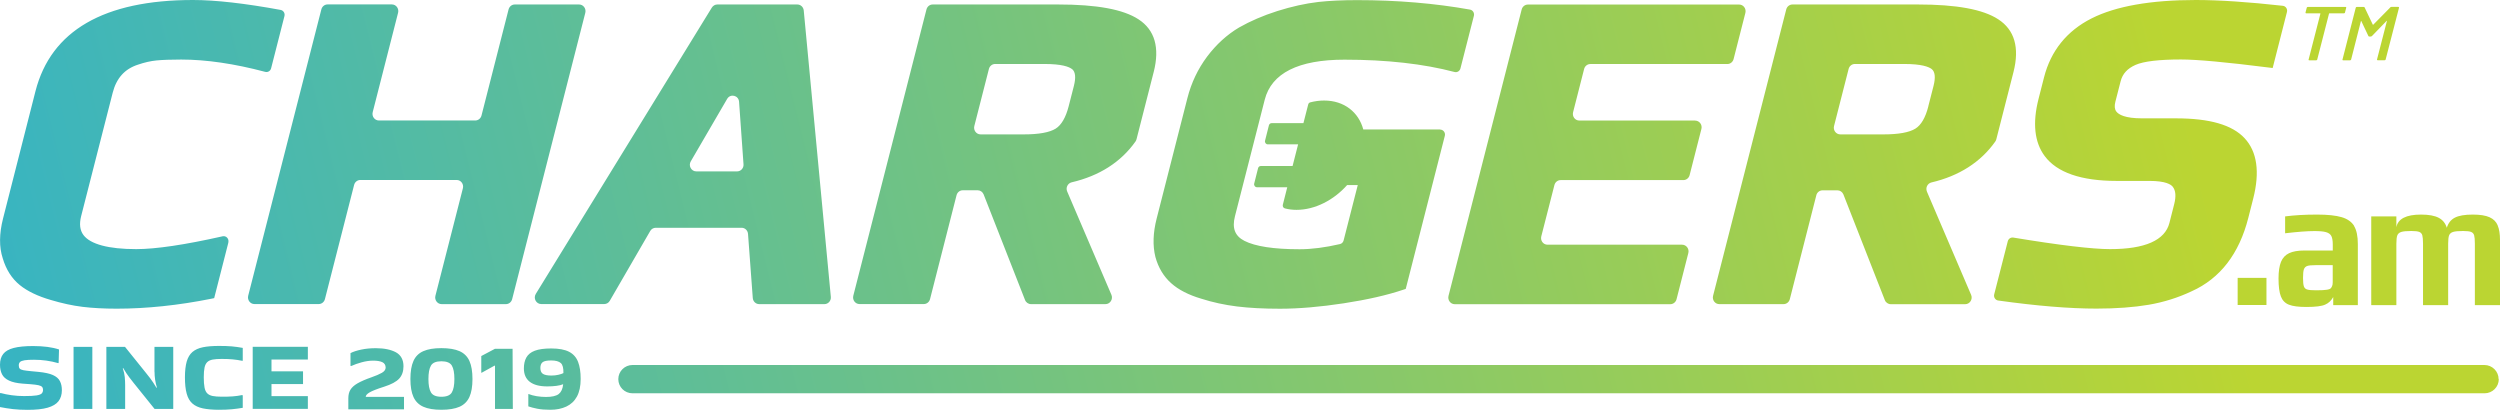 <svg width="183" height="30" viewBox="0 0 183 30" fill="none" xmlns="http://www.w3.org/2000/svg">
<g clip-path="url(#clip0_124_318)">
<path d="M16.719 17.746L15.678 21.823L15.46 21.869C13.058 22.35 10.736 22.595 8.543 22.595C7.604 22.595 6.764 22.549 6.044 22.461C5.319 22.373 4.534 22.202 3.716 21.957C2.773 21.684 2.007 21.319 1.449 20.866C0.869 20.395 0.446 19.738 0.2 18.906C-0.07 18.088 -0.06 17.103 0.223 15.994L2.597 6.675C3.73 2.247 7.609 0 14.127 0C15.766 0 17.927 0.245 20.542 0.726C20.746 0.763 20.876 0.971 20.821 1.179L19.845 5.002C19.794 5.196 19.604 5.311 19.413 5.26C17.151 4.659 15.084 4.359 13.263 4.359C12.496 4.359 11.887 4.382 11.456 4.424C11.037 4.465 10.582 4.567 10.099 4.733C9.124 5.048 8.52 5.723 8.246 6.8L5.941 15.818C5.793 16.401 5.849 16.854 6.109 17.205C6.615 17.88 7.948 18.236 9.974 18.236C11.4 18.236 13.527 17.921 16.296 17.297C16.556 17.237 16.779 17.482 16.714 17.746H16.719ZM42.389 0.328H37.683C37.47 0.328 37.284 0.476 37.228 0.689L35.245 8.459C35.189 8.672 35.003 8.82 34.789 8.82H27.738C27.426 8.82 27.203 8.519 27.282 8.21L29.14 0.934C29.219 0.624 28.992 0.324 28.685 0.324H23.979C23.766 0.324 23.58 0.471 23.524 0.684L18.168 21.647C18.089 21.957 18.317 22.257 18.623 22.257H23.329C23.543 22.257 23.729 22.109 23.784 21.897L25.921 13.535C25.977 13.322 26.163 13.174 26.377 13.174H33.428C33.739 13.174 33.962 13.475 33.883 13.784L31.872 21.652C31.793 21.962 32.021 22.262 32.327 22.262H37.033C37.247 22.262 37.432 22.114 37.488 21.901L42.844 0.938C42.923 0.629 42.696 0.328 42.389 0.328ZM58.834 0.767L60.817 21.73C60.845 22.017 60.627 22.262 60.348 22.262H55.573C55.326 22.262 55.122 22.068 55.103 21.814L54.755 17.122C54.736 16.867 54.532 16.673 54.286 16.673H48.001C47.834 16.673 47.68 16.761 47.596 16.909L44.633 22.022C44.549 22.169 44.396 22.257 44.229 22.257H39.62C39.249 22.257 39.021 21.837 39.221 21.513L52.107 0.555C52.196 0.416 52.344 0.328 52.507 0.328H58.364C58.606 0.328 58.81 0.518 58.834 0.767ZM54.425 12.028L54.1 7.451C54.068 6.98 53.464 6.832 53.227 7.239L50.565 11.81C50.374 12.134 50.602 12.546 50.969 12.546H53.956C54.23 12.546 54.449 12.305 54.425 12.023V12.028ZM84.453 5.26L83.194 10.188C83.18 10.248 83.152 10.303 83.12 10.354C82.051 11.871 80.458 12.878 78.447 13.345C78.159 13.415 77.996 13.733 78.117 14.015L81.355 21.578C81.494 21.897 81.262 22.262 80.922 22.262H75.469C75.278 22.262 75.102 22.142 75.032 21.957L72.003 14.233C71.929 14.048 71.757 13.928 71.567 13.928H70.475C70.261 13.928 70.076 14.075 70.02 14.288L68.078 21.897C68.022 22.109 67.836 22.257 67.623 22.257H62.917C62.606 22.257 62.383 21.957 62.462 21.647L67.818 0.689C67.874 0.476 68.059 0.328 68.273 0.328H77.448C80.291 0.328 82.219 0.684 83.338 1.414C84.532 2.191 84.904 3.485 84.453 5.265V5.26ZM78.465 5.052C78.247 4.886 77.722 4.683 76.458 4.683H72.844C72.63 4.683 72.445 4.831 72.389 5.043L71.32 9.226C71.242 9.536 71.469 9.837 71.776 9.837H74.958C76.049 9.837 76.83 9.693 77.276 9.416C77.694 9.153 78.014 8.602 78.224 7.789L78.609 6.287C78.767 5.663 78.721 5.247 78.47 5.052H78.465ZM105.418 9.476H99.792C99.457 8.223 98.403 7.359 96.926 7.359C96.587 7.359 96.243 7.405 95.909 7.493C95.834 7.512 95.778 7.572 95.76 7.65L95.411 9.014H93.084C92.991 9.014 92.907 9.079 92.884 9.176L92.601 10.299C92.568 10.433 92.666 10.567 92.801 10.567H95.021L94.617 12.152H92.29C92.197 12.152 92.113 12.217 92.09 12.314L91.807 13.438C91.774 13.572 91.872 13.706 92.006 13.706H94.227L93.902 14.991C93.874 15.106 93.939 15.222 94.05 15.254C94.315 15.324 94.599 15.361 94.905 15.361C96.266 15.361 97.641 14.639 98.607 13.549H99.388L98.352 17.602C98.319 17.732 98.217 17.838 98.087 17.866C97.014 18.116 96.02 18.245 95.128 18.245C93.247 18.245 91.886 18.037 91.091 17.63C90.394 17.274 90.176 16.701 90.399 15.827L92.578 7.299C93.075 5.353 95.04 4.368 98.417 4.368C101.501 4.368 104.21 4.673 106.472 5.27C106.663 5.32 106.853 5.205 106.904 5.011L107.889 1.156C107.94 0.948 107.81 0.74 107.606 0.703C105.051 0.245 102.268 0.009 99.341 0.009C98.259 0.009 97.302 0.055 96.508 0.143C95.551 0.254 94.538 0.481 93.498 0.809C92.452 1.142 91.514 1.549 90.696 2.015C89.814 2.538 89.024 3.259 88.355 4.151C87.686 5.048 87.203 6.065 86.92 7.174L84.667 15.998C84.402 17.034 84.369 17.977 84.574 18.804C84.787 19.59 85.178 20.237 85.726 20.727C86.26 21.208 87.008 21.592 87.932 21.864C88.769 22.133 89.651 22.322 90.548 22.433C91.44 22.544 92.499 22.599 93.688 22.599C95.072 22.599 96.642 22.465 98.361 22.202C100.08 21.938 101.543 21.605 102.719 21.208L102.9 21.148L105.761 9.943C105.822 9.712 105.65 9.485 105.418 9.485V9.476ZM124.092 8.824H115.605C115.294 8.824 115.071 8.524 115.15 8.214L115.958 5.048C116.014 4.835 116.199 4.687 116.413 4.687H126.443C126.656 4.687 126.842 4.539 126.898 4.327L127.762 0.943C127.841 0.633 127.613 0.333 127.307 0.333H111.842C111.628 0.333 111.443 0.481 111.387 0.693L106.031 21.656C105.952 21.966 106.179 22.267 106.486 22.267H122.266C122.48 22.267 122.666 22.119 122.722 21.906L123.586 18.522C123.665 18.213 123.437 17.912 123.13 17.912H113.278C112.966 17.912 112.743 17.612 112.822 17.302L113.784 13.544C113.84 13.331 114.025 13.183 114.239 13.183H123.223C123.437 13.183 123.623 13.035 123.679 12.823L124.543 9.439C124.622 9.129 124.394 8.829 124.087 8.829L124.092 8.824ZM141.048 14.02L144.285 21.582C144.425 21.901 144.193 22.267 143.853 22.267H138.404C138.214 22.267 138.037 22.146 137.968 21.962L134.939 14.237C134.865 14.052 134.693 13.932 134.502 13.932H133.411C133.197 13.932 133.006 14.08 132.955 14.293L131.014 21.901C130.958 22.114 130.772 22.262 130.558 22.262H125.853C125.541 22.262 125.318 21.962 125.397 21.652L130.753 0.689C130.809 0.476 130.995 0.328 131.209 0.328H140.383C143.226 0.328 145.154 0.684 146.274 1.414C147.468 2.191 147.839 3.485 147.389 5.265L146.13 10.193C146.116 10.253 146.088 10.308 146.055 10.359C144.987 11.875 143.394 12.883 141.382 13.354C141.094 13.424 140.931 13.743 141.052 14.025L141.048 14.02ZM141.15 7.789L141.535 6.287C141.693 5.663 141.647 5.247 141.396 5.052C141.178 4.886 140.653 4.683 139.389 4.683H135.775C135.561 4.683 135.376 4.831 135.32 5.043L134.251 9.226C134.172 9.536 134.4 9.837 134.707 9.837H137.889C138.98 9.837 139.761 9.693 140.207 9.416C140.63 9.153 140.945 8.607 141.154 7.789H141.15ZM167.108 0.425C164.576 0.143 162.43 0 160.735 0C157.436 0 154.872 0.453 153.107 1.345C151.295 2.26 150.12 3.716 149.623 5.663L149.223 7.23C148.768 9.009 148.922 10.419 149.674 11.427C150.575 12.633 152.345 13.243 154.937 13.243H157.348C158.528 13.243 158.918 13.507 159.044 13.669C159.262 13.941 159.299 14.371 159.151 14.944L158.802 16.317C158.477 17.589 157.018 18.236 154.459 18.236C153.167 18.236 150.784 17.954 147.37 17.39C147.189 17.362 147.017 17.478 146.97 17.658L145.976 21.546C145.921 21.758 146.06 21.971 146.269 21.998C149.07 22.391 151.49 22.59 153.465 22.59C154.914 22.59 156.201 22.493 157.292 22.308C158.389 22.119 159.448 21.786 160.433 21.319C162.514 20.385 163.907 18.578 164.576 15.948L164.934 14.542C165.431 12.592 165.222 11.099 164.302 10.114C163.392 9.139 161.752 8.663 159.281 8.663H156.805C155.55 8.663 155.086 8.39 154.914 8.163C154.789 7.997 154.765 7.761 154.844 7.451L155.23 5.949C155.369 5.404 155.722 5.015 156.317 4.752C156.916 4.488 158.036 4.354 159.648 4.354C160.832 4.354 162.988 4.553 166.054 4.941L166.36 4.978L167.405 0.878C167.461 0.661 167.317 0.448 167.104 0.425H167.108ZM163.796 22.327H165.905V20.339H163.796V22.327ZM172.316 16.539C172.501 16.844 172.594 17.288 172.594 17.866V22.336H170.792V21.744C170.648 22.003 170.457 22.188 170.211 22.294C169.965 22.41 169.505 22.47 168.827 22.47C168.256 22.47 167.828 22.415 167.549 22.303C167.266 22.193 167.071 21.989 166.96 21.698C166.848 21.407 166.788 20.972 166.788 20.39C166.788 19.872 166.848 19.465 166.969 19.169C167.09 18.874 167.289 18.661 167.563 18.532C167.837 18.402 168.214 18.337 168.692 18.337H170.759V17.894C170.759 17.616 170.722 17.408 170.653 17.274C170.583 17.14 170.453 17.048 170.262 16.992C170.072 16.937 169.789 16.914 169.412 16.914C168.892 16.914 168.177 16.969 167.271 17.076V15.841C167.935 15.754 168.711 15.707 169.603 15.707C170.383 15.707 170.987 15.772 171.41 15.897C171.833 16.022 172.139 16.239 172.325 16.539H172.316ZM170.75 19.41H169.491C169.203 19.41 169.003 19.428 168.887 19.47C168.771 19.512 168.692 19.59 168.646 19.71C168.604 19.831 168.581 20.043 168.581 20.348C168.581 20.653 168.604 20.848 168.646 20.968C168.688 21.083 168.771 21.162 168.892 21.194C169.013 21.231 169.231 21.25 169.542 21.25C169.914 21.25 170.179 21.236 170.337 21.208C170.453 21.189 170.536 21.162 170.583 21.129C170.629 21.092 170.671 21.037 170.704 20.954C170.736 20.894 170.755 20.797 170.755 20.672V19.41H170.75ZM182.833 16.498C182.721 16.23 182.522 16.031 182.234 15.901C181.946 15.772 181.541 15.707 181.012 15.707C180.422 15.707 179.985 15.781 179.692 15.934C179.404 16.086 179.209 16.331 179.107 16.673C179.005 16.34 178.81 16.1 178.513 15.943C178.22 15.786 177.783 15.707 177.216 15.707C176.134 15.707 175.53 16.017 175.414 16.632V15.841H173.575V22.336H175.414V17.838C175.414 17.552 175.437 17.348 175.484 17.228C175.53 17.108 175.628 17.025 175.772 16.978C175.92 16.932 176.167 16.909 176.51 16.909C176.789 16.909 176.984 16.932 177.096 16.978C177.207 17.025 177.282 17.108 177.314 17.228C177.347 17.348 177.365 17.552 177.365 17.838V22.336H179.205V17.838C179.205 17.552 179.228 17.348 179.274 17.228C179.321 17.108 179.418 17.025 179.562 16.978C179.711 16.932 179.957 16.909 180.301 16.909C180.58 16.909 180.775 16.932 180.886 16.978C181.002 17.025 181.072 17.108 181.109 17.228C181.142 17.348 181.16 17.552 181.16 17.838V22.336H183V17.57C183 17.122 182.944 16.766 182.828 16.498H182.833ZM171.698 0.508H168.934C168.892 0.508 168.864 0.527 168.855 0.564L168.762 0.92C168.762 0.957 168.776 0.975 168.818 0.975H169.83C169.83 0.975 169.858 0.985 169.854 0.998L168.99 4.359C168.976 4.396 168.99 4.414 169.041 4.414H169.542C169.584 4.414 169.612 4.396 169.621 4.359L170.485 0.998C170.485 0.998 170.499 0.975 170.513 0.975H171.572C171.572 0.975 171.614 0.971 171.628 0.957C171.642 0.948 171.651 0.934 171.651 0.92L171.744 0.564C171.744 0.564 171.744 0.536 171.74 0.527C171.735 0.518 171.716 0.508 171.698 0.508ZM174.968 0.545L173.723 1.807C173.723 1.807 173.709 1.812 173.705 1.812C173.695 1.812 173.691 1.812 173.691 1.807L173.091 0.545C173.073 0.518 173.05 0.508 173.022 0.508H172.52C172.478 0.508 172.45 0.527 172.441 0.564L171.47 4.359C171.456 4.396 171.47 4.414 171.521 4.414H172.023C172.065 4.414 172.093 4.396 172.102 4.359L172.817 1.553C172.817 1.553 172.831 1.535 172.836 1.535C172.845 1.535 172.85 1.535 172.85 1.549L173.365 2.635C173.379 2.663 173.403 2.676 173.435 2.676H173.537C173.565 2.676 173.593 2.663 173.63 2.635L174.694 1.535C174.694 1.535 174.713 1.521 174.722 1.521C174.731 1.521 174.731 1.53 174.722 1.539L173.997 4.354C173.997 4.354 173.997 4.382 174.002 4.391C174.011 4.401 174.03 4.41 174.053 4.41H174.55C174.55 4.41 174.592 4.405 174.606 4.391C174.62 4.382 174.629 4.368 174.629 4.354L175.609 0.559C175.609 0.522 175.595 0.504 175.553 0.504H175.056C175.019 0.504 174.991 0.518 174.964 0.541L174.968 0.545ZM0 28.784V29.797C0.302 29.857 0.618 29.907 0.938 29.945C1.259 29.982 1.621 30 2.021 30C2.634 30 3.122 29.949 3.489 29.843C3.856 29.736 4.12 29.579 4.283 29.367C4.446 29.154 4.529 28.886 4.529 28.567C4.529 28.303 4.483 28.082 4.385 27.897C4.292 27.712 4.12 27.564 3.874 27.453C3.628 27.342 3.275 27.268 2.82 27.222L2.276 27.171C2.025 27.148 1.83 27.12 1.7 27.097C1.57 27.069 1.482 27.032 1.44 26.977C1.398 26.926 1.375 26.848 1.375 26.741C1.375 26.635 1.408 26.556 1.468 26.496C1.528 26.436 1.644 26.399 1.802 26.371C1.96 26.344 2.193 26.334 2.49 26.334C3.108 26.334 3.702 26.418 4.269 26.584L4.292 26.556L4.32 25.581C3.823 25.415 3.191 25.331 2.42 25.331C1.83 25.331 1.356 25.378 1.003 25.47C0.65 25.562 0.39 25.71 0.237 25.909C0.079 26.108 0 26.371 0 26.7C0 26.972 0.051 27.203 0.149 27.398C0.246 27.592 0.418 27.744 0.664 27.86C0.906 27.975 1.24 28.049 1.663 28.082L2.23 28.123C2.485 28.142 2.68 28.169 2.815 28.197C2.945 28.23 3.038 28.271 3.08 28.322C3.126 28.373 3.15 28.447 3.15 28.539C3.15 28.646 3.117 28.729 3.057 28.798C2.992 28.867 2.862 28.914 2.666 28.946C2.467 28.978 2.165 28.992 1.761 28.992C1.463 28.992 1.166 28.974 0.864 28.932C0.562 28.891 0.288 28.835 0.037 28.766L0.005 28.789L0 28.784ZM6.759 25.391H5.384V29.935H6.759V25.391ZM11.312 27.213C11.312 27.398 11.325 27.587 11.353 27.777C11.381 27.966 11.423 28.16 11.483 28.364L11.456 28.391C11.372 28.248 11.293 28.123 11.223 28.017C11.154 27.911 11.079 27.804 11 27.698C10.921 27.592 10.819 27.462 10.698 27.314L9.151 25.391H7.786V29.935H9.161V28.183C9.161 27.998 9.151 27.804 9.133 27.605C9.114 27.407 9.068 27.194 8.989 26.963L9.012 26.935C9.096 27.079 9.175 27.203 9.244 27.31C9.314 27.416 9.388 27.522 9.467 27.624C9.546 27.73 9.648 27.86 9.769 28.012L11.316 29.935H12.682V25.391H11.307V27.213H11.312ZM17.727 28.918C17.499 28.965 17.271 28.997 17.044 29.015C16.816 29.034 16.542 29.038 16.222 29.038C15.957 29.038 15.743 29.02 15.571 28.988C15.404 28.955 15.269 28.891 15.172 28.794C15.074 28.697 15.009 28.558 14.972 28.368C14.935 28.179 14.916 27.929 14.916 27.619C14.916 27.31 14.935 27.088 14.972 26.907C15.009 26.727 15.079 26.598 15.172 26.505C15.265 26.413 15.404 26.353 15.571 26.32C15.739 26.288 15.957 26.274 16.222 26.274C16.547 26.274 16.821 26.284 17.044 26.307C17.267 26.33 17.499 26.362 17.741 26.413L17.769 26.399V25.465C17.494 25.415 17.225 25.378 16.96 25.354C16.695 25.331 16.384 25.322 16.022 25.322C15.557 25.322 15.167 25.354 14.851 25.419C14.535 25.484 14.28 25.599 14.085 25.766C13.894 25.932 13.755 26.163 13.667 26.464C13.583 26.764 13.537 27.152 13.537 27.619C13.537 28.086 13.578 28.507 13.667 28.817C13.75 29.126 13.89 29.367 14.085 29.538C14.28 29.709 14.531 29.824 14.851 29.894C15.167 29.958 15.562 29.995 16.022 29.995C16.384 29.995 16.695 29.982 16.96 29.958C17.225 29.935 17.494 29.898 17.769 29.852V28.946L17.727 28.918ZM22.535 29.931V28.997H19.873V28.114H22.182V27.18H19.873V26.32H22.535V25.387H18.498V29.931H22.535ZM25.721 26.787C25.94 26.686 26.191 26.598 26.479 26.519C26.767 26.441 27.045 26.399 27.32 26.399C27.593 26.399 27.826 26.436 27.984 26.51C28.142 26.584 28.221 26.713 28.23 26.894C28.235 27.046 28.146 27.176 27.96 27.287C27.775 27.393 27.519 27.504 27.189 27.619C26.753 27.772 26.414 27.92 26.167 28.063C25.921 28.206 25.749 28.364 25.647 28.535C25.545 28.706 25.498 28.914 25.498 29.159V29.963H29.573V29.052H26.771C26.771 28.941 26.869 28.831 27.059 28.72C27.25 28.609 27.603 28.47 28.114 28.308C28.639 28.142 29.01 27.943 29.219 27.716C29.428 27.49 29.535 27.185 29.535 26.811C29.535 26.334 29.349 25.992 28.983 25.789C28.611 25.59 28.123 25.488 27.51 25.488C27.124 25.488 26.771 25.521 26.446 25.59C26.121 25.66 25.856 25.743 25.656 25.849V26.787H25.735H25.721ZM34.362 26.422C34.213 26.094 33.972 25.854 33.642 25.706C33.307 25.558 32.866 25.484 32.309 25.484C31.751 25.484 31.319 25.558 30.985 25.706C30.65 25.854 30.413 26.094 30.265 26.422C30.116 26.75 30.042 27.194 30.042 27.744C30.042 28.294 30.116 28.729 30.265 29.057C30.413 29.385 30.655 29.626 30.985 29.773C31.314 29.921 31.756 29.995 32.309 29.995C32.861 29.995 33.307 29.921 33.642 29.773C33.972 29.626 34.213 29.385 34.362 29.057C34.511 28.729 34.585 28.29 34.585 27.744C34.585 27.199 34.511 26.755 34.362 26.422ZM31.547 28.724C31.421 28.512 31.361 28.183 31.361 27.744C31.361 27.305 31.421 26.972 31.547 26.76C31.668 26.552 31.923 26.445 32.309 26.445C32.694 26.445 32.954 26.552 33.075 26.76C33.2 26.972 33.261 27.3 33.261 27.744C33.261 28.188 33.2 28.512 33.075 28.724C32.954 28.937 32.694 29.043 32.309 29.043C31.923 29.043 31.672 28.937 31.547 28.724ZM35.272 27.277L36.192 26.769H36.234V29.935H37.539L37.521 25.53H36.234L35.23 26.062V27.282H35.272V27.277ZM38.673 28.863V29.746C38.845 29.806 39.063 29.866 39.323 29.917C39.588 29.968 39.908 29.995 40.285 29.995C40.731 29.995 41.121 29.917 41.455 29.76C41.79 29.602 42.05 29.362 42.231 29.029C42.412 28.697 42.505 28.267 42.505 27.74C42.505 27.213 42.44 26.82 42.315 26.491C42.189 26.163 41.971 25.914 41.66 25.752C41.349 25.59 40.912 25.507 40.35 25.507C39.839 25.507 39.439 25.562 39.147 25.673C38.854 25.784 38.65 25.951 38.529 26.168C38.408 26.385 38.348 26.653 38.348 26.968C38.348 27.402 38.496 27.73 38.784 27.952C39.077 28.174 39.5 28.285 40.057 28.285C40.308 28.285 40.536 28.271 40.735 28.244C40.935 28.216 41.098 28.179 41.214 28.128H41.223C41.191 28.465 41.079 28.701 40.898 28.844C40.717 28.983 40.406 29.057 39.969 29.057C39.741 29.057 39.514 29.038 39.286 29.002C39.058 28.965 38.863 28.909 38.696 28.844L38.663 28.858L38.673 28.863ZM41.051 26.575C41.191 26.7 41.251 26.949 41.242 27.31C41.158 27.356 41.033 27.398 40.875 27.434C40.717 27.471 40.545 27.49 40.364 27.49C40.076 27.49 39.871 27.448 39.746 27.37C39.62 27.291 39.555 27.143 39.555 26.94C39.555 26.736 39.611 26.602 39.718 26.515C39.825 26.427 40.038 26.385 40.354 26.385C40.67 26.385 40.912 26.45 41.051 26.575ZM182.898 27.753C182.898 27.185 182.433 26.718 181.857 26.718H46.3C45.729 26.718 45.26 27.18 45.26 27.753C45.26 28.327 45.724 28.789 46.3 28.789H181.871C182.443 28.789 182.912 28.327 182.912 27.753H182.898Z" fill="url(#paint0_linear_124_318)"/>
</g>
<defs>
<linearGradient id="paint0_linear_124_318" x1="185.313" y1="-7.373" x2="-62.214" y2="54.042" gradientUnits="userSpaceOnUse">
<stop offset="0.11" stop-color="#BBD532"/>
<stop offset="1" stop-color="#00A6FF"/>
</linearGradient>
<clipPath id="clip0_124_318">
<rect width="183" height="30" fill="white"/>
</clipPath>
</defs>
</svg>
